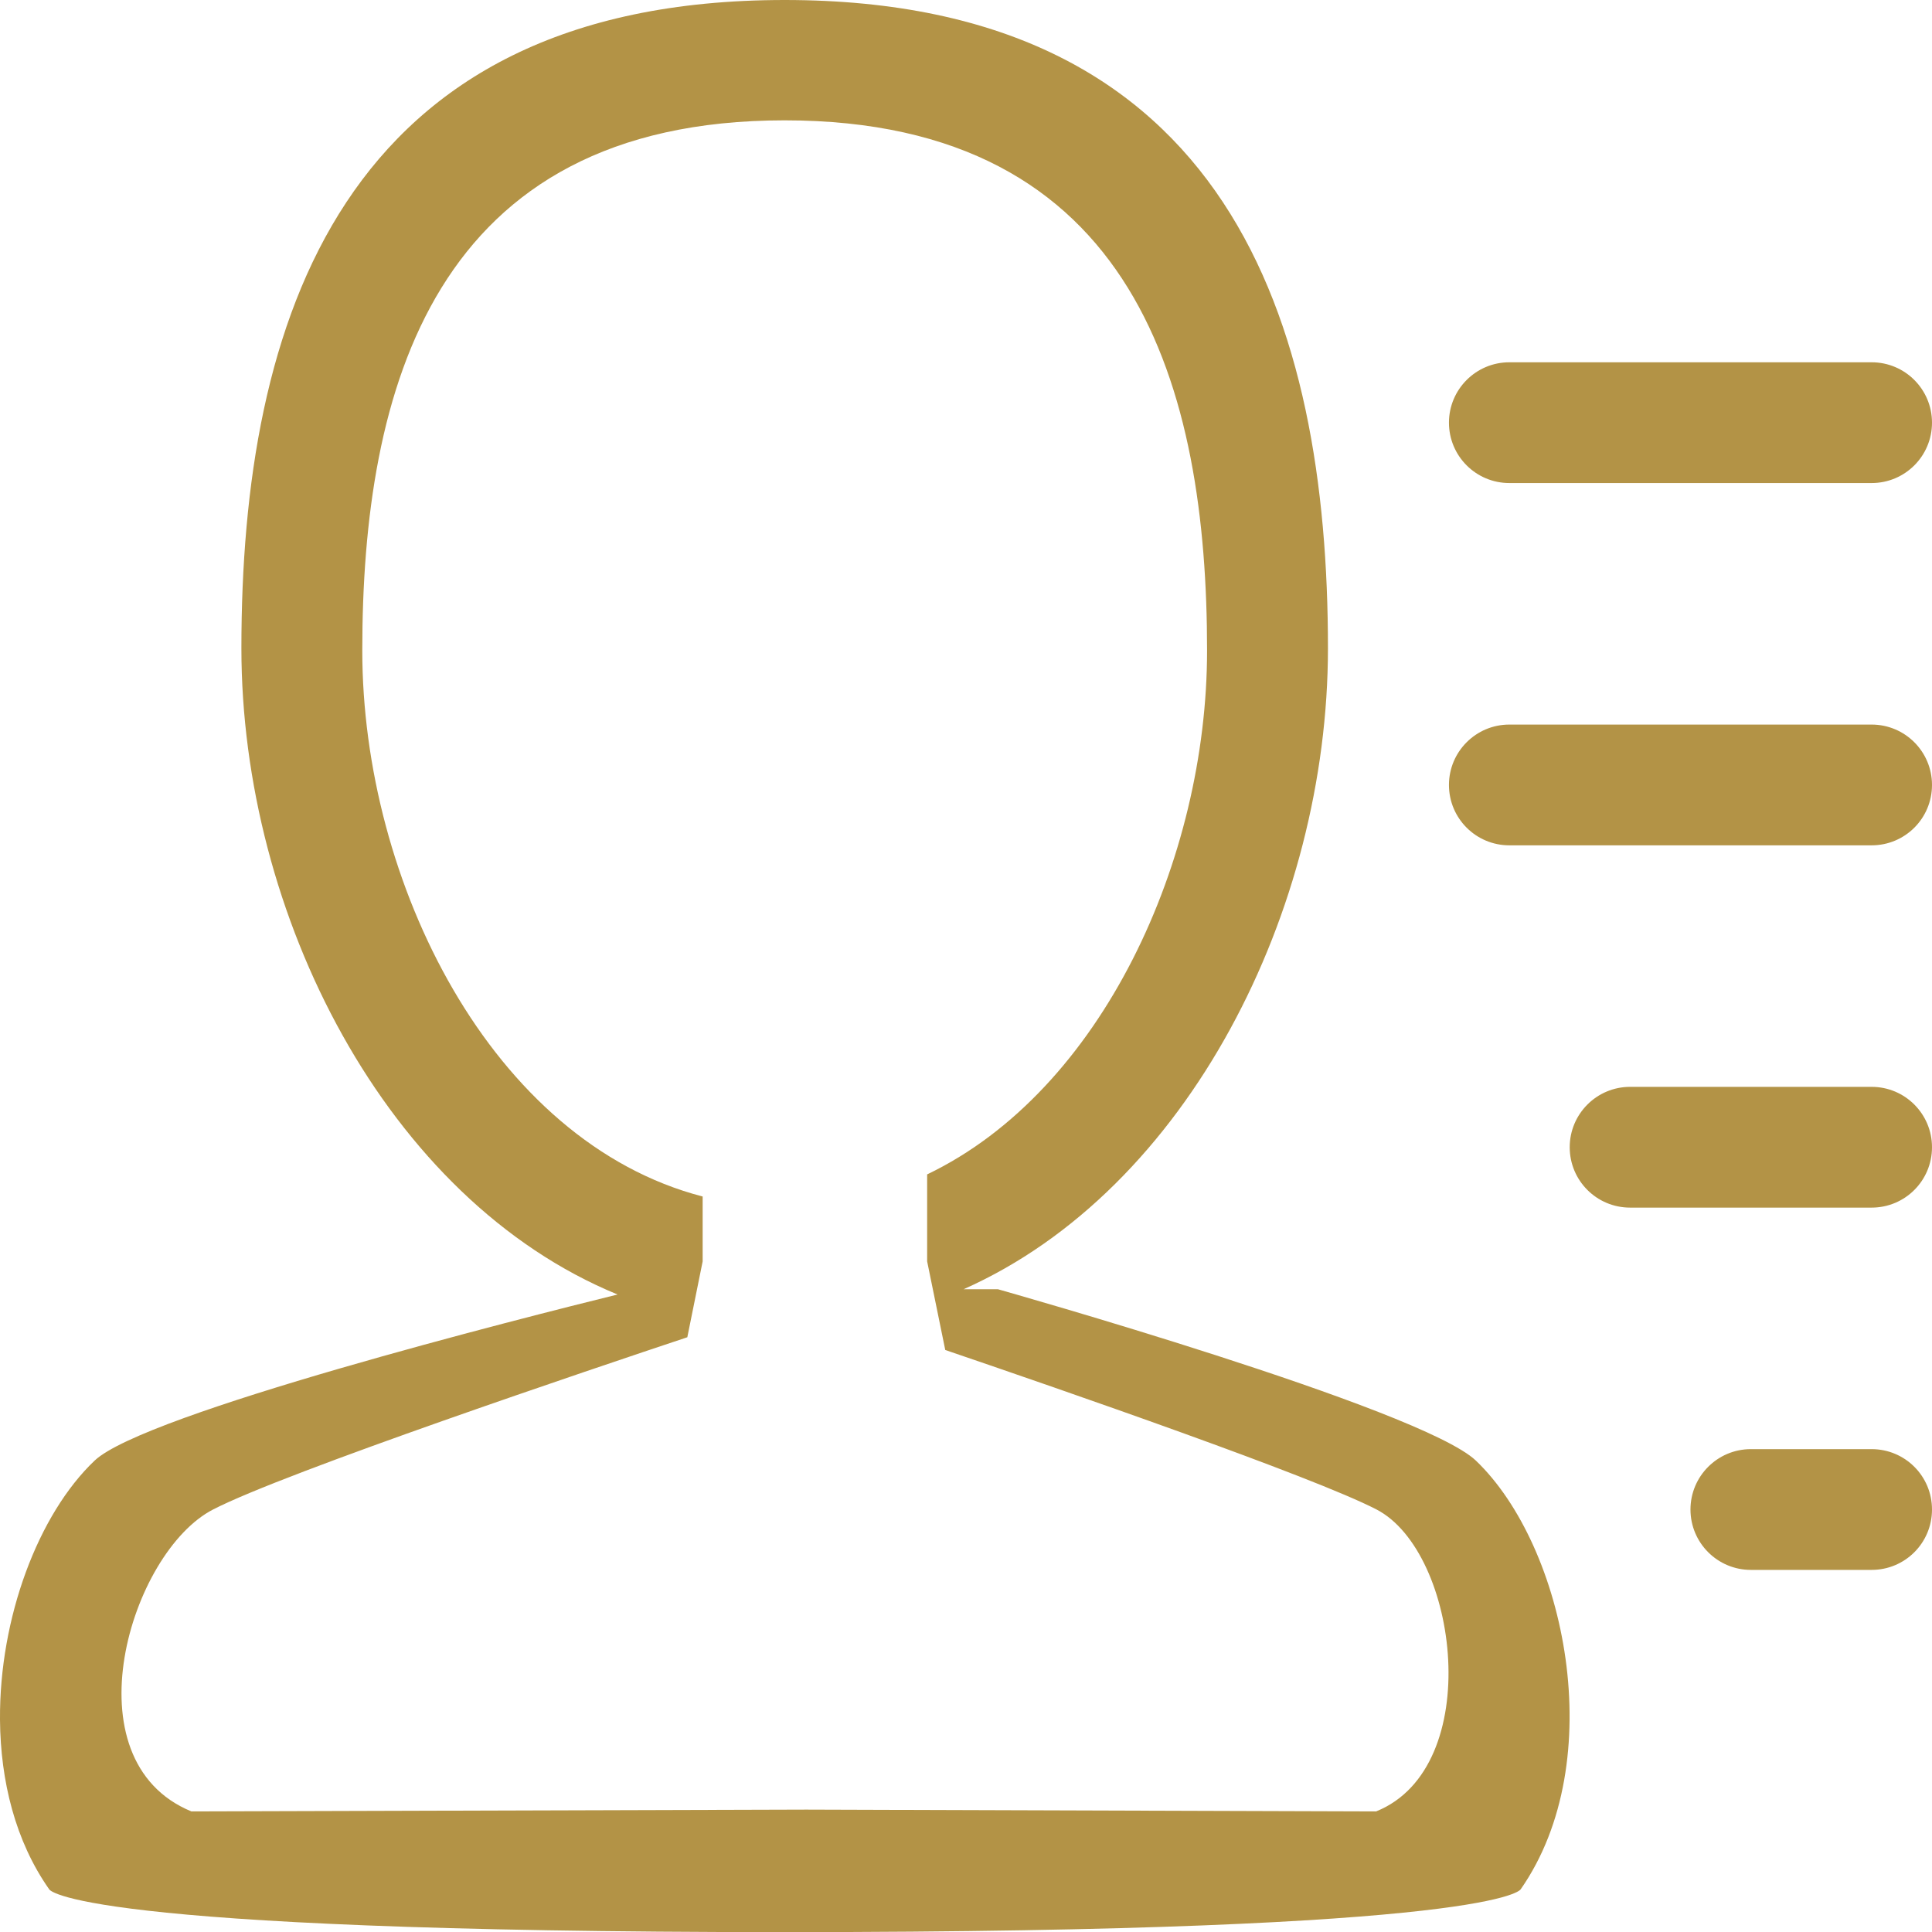 <svg version="1.2" baseProfile="tiny" xmlns="http://www.w3.org/2000/svg" width="31.997" height="32.001" viewBox="0 0 31.997 32.001"><path d="M22.795 25c-1.06-.548-5.175-1.97-7.142-2.64l-.3-1.47v-1.44c2.9-1.39 4.638-5.223 4.638-8.676 0-4.31-1.165-8.78-6.995-8.78S6 6.463 6 10.773c0 3.833 2.142 8.136 5.637 9.042v1.076l-.254 1.256c-1.527.51-6.66 2.234-7.855 2.852-1.372.71-2.415 4.154-.36 5l10.187-.03 9.44.03c1.804-.73 1.365-4.296 0-5z" fill="none"/><path fill="#B39346" d="M30.997 24h-2c-.552 0-1 .448-1 1s.448 1 1 1h2c.553 0 1-.446 1-1s-.447-1-1-1zM25.185 31.29c1.486-2.13.743-5.68-.742-7.1-.902-.86-7.915-2.838-7.915-2.838h-.57c3.723-1.654 6.035-6.288 6.035-10.615C21.993 5.352 20.355 0 12.995 0c-7.36 0-8.997 5.352-8.997 10.737 0 4.405 2.395 9.127 6.23 10.702-1.566.386-7.836 1.97-8.66 2.75-.936.888-1.58 2.607-1.568 4.29v.004c.008 1.01.253 2.008.814 2.806 0 0 .297.71 12.183.71 11.887 0 12.188-.71 12.188-.71zM22.795 30l-9.44-.03L3.17 30c-2.057-.847-1.014-4.292.358-5 1.196-.618 6.328-2.344 7.855-2.853l.254-1.256v-1.075C8.142 18.91 6 14.607 6 10.773c0-4.31 1.165-8.78 6.995-8.78s6.996 4.47 6.996 8.78c0 3.453-1.737 7.288-4.636 8.677v1.44l.3 1.468c1.966.67 6.08 2.093 7.14 2.64 1.366.706 1.805 4.27 0 5zM30.997 18h-4c-.552 0-1 .448-1 1 0 .554.448 1 1 1h4c.553 0 1-.446 1-1 0-.552-.447-1-1-1zM30.997 12h-6c-.552 0-1 .448-1 1 0 .554.448 1 1 1h6c.553 0 1-.446 1-1 0-.552-.447-1-1-1zM30.997 6h-6c-.552 0-1 .448-1 1 0 .553.448 1 1 1h6c.553 0 1-.447 1-1 0-.552-.447-1-1-1z"/></svg>